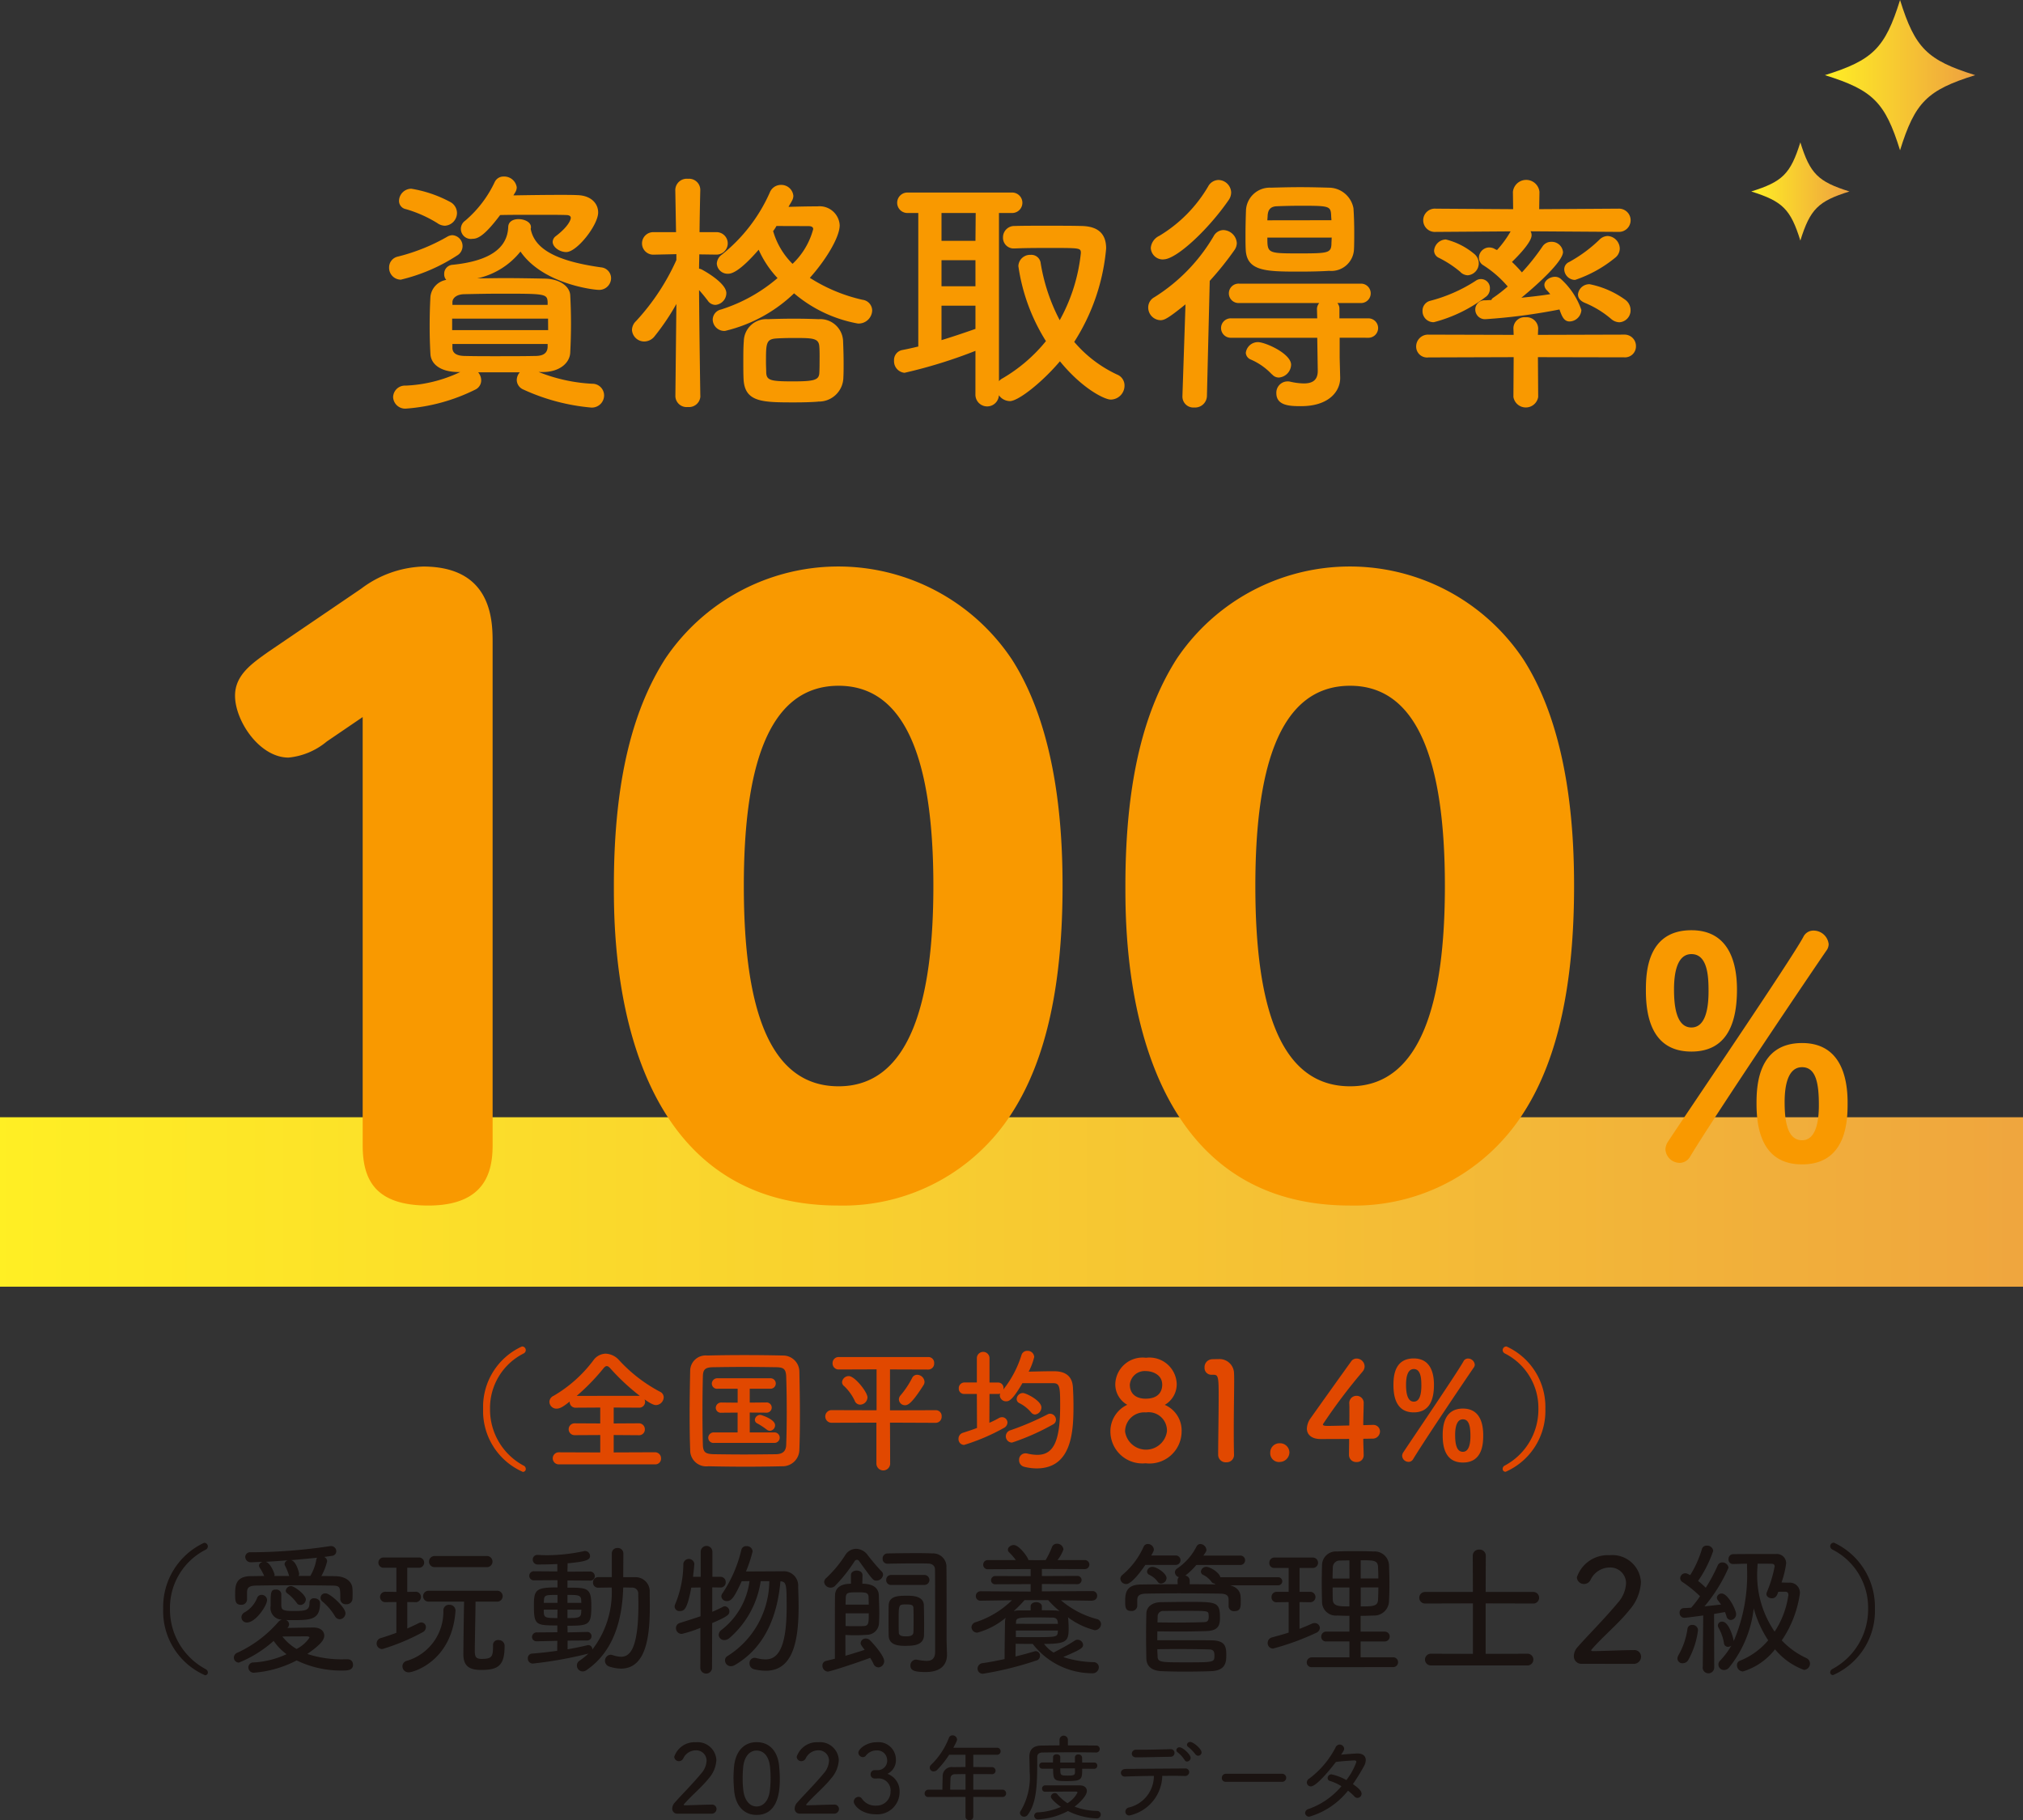 <svg id="brb-result-txt2" xmlns="http://www.w3.org/2000/svg" xmlns:xlink="http://www.w3.org/1999/xlink" width="134" height="120.555" viewBox="0 0 134 120.555">
  <rect x="0" y="0" width="134" height="120.555" fill="#333333" stroke="none"/>
  <defs>
    <linearGradient id="linear-gradient" y1="1" x2="1.074" y2="1" gradientUnits="objectBoundingBox">
      <stop offset="0" stop-color="#ffef24"/>
      <stop offset="1" stop-color="#eea040"/>
    </linearGradient>
    <linearGradient id="linear-gradient-2" y1="1" x2="1" y2="1" xlink:href="#linear-gradient"/>
    <linearGradient id="linear-gradient-3" y1="0.5" x2="1" y2="0.5" xlink:href="#linear-gradient"/>
    <clipPath id="clip-path">
      <rect id="長方形_1038" data-name="長方形 1038" width="70.362" height="8.306" transform="translate(0 0)" fill="none"/>
    </clipPath>
  </defs>
  <rect id="長方形_903" data-name="長方形 903" width="134" height="11.222" transform="translate(0 74)" fill="url(#linear-gradient)"/>
  <g id="グループ_1554" data-name="グループ 1554" transform="translate(0 0)">
    <path id="パス_10474" data-name="パス 10474" d="M89.685,116.679a.254.254,0,0,1-.282-.258.273.273,0,0,1,.282-.278h3.97a.268.268,0,1,1,0,.536Z" transform="translate(-8.988 -11.677)" fill="#1a1311"/>
    <path id="パス_10476" data-name="パス 10476" d="M121.208,72.508c0-1.114.04-4.008,3.016-4.008,2.45,0,3.017,2.085,3.017,3.927,0,1.964-.506,4.11-3.017,4.11-2.53,0-3.016-2.167-3.016-4.029m2.226,11.4a.949.949,0,0,1-.931-.89.994.994,0,0,1,.163-.506c1.4-2.125,8.179-12.085,8.968-13.563a.735.735,0,0,1,.688-.425,1.007,1.007,0,0,1,.992.891.709.709,0,0,1-.142.425c-.87,1.256-7.227,10.669-9.029,13.644a.805.805,0,0,1-.709.425m1.924-11.357c0-.931-.04-2.47-1.134-2.47-.951,0-1.153,1.255-1.153,2.329,0,.89.081,2.53,1.153,2.53.952,0,1.134-1.316,1.134-2.389M128.536,80c0-1.072.04-4.028,3.017-4.028,2.449,0,3.016,2.085,3.016,3.947,0,1.053,0,4.09-3.016,4.09-2.531,0-3.017-2.146-3.017-4.009m4.13.082c0-1.418-.183-2.51-1.114-2.51-.952,0-1.154,1.255-1.154,2.307,0,1.094.121,2.531,1.154,2.531.931,0,1.114-1.275,1.114-2.328" transform="translate(-12.187 -6.887)" fill="#f99900"/>
    <path id="パス_10477" data-name="パス 10477" d="M23.384,53.308a4.644,4.644,0,0,1-2.531,1.064c-1.924,0-3.545-2.431-3.545-4.1,0-1.366,1.114-2.126,2.178-2.886l6.177-4.2a7.2,7.2,0,0,1,4.1-1.468c4.607,0,4.607,3.646,4.607,5.063V80.042c0,1.721-.456,4-4.254,4-3.493,0-4.353-1.67-4.353-4V51.688Z" transform="translate(-1.74 -4.194)" fill="#f99900"/>
    <path id="パス_10478" data-name="パス 10478" d="M45.207,62.878c0-7.29,1.366-11.847,3.392-15.037a13.813,13.813,0,0,1,22.986.051c3.038,4.759,3.342,11.392,3.342,14.986,0,6.329-1.013,11.341-3.292,14.936a13.265,13.265,0,0,1-11.543,6.228c-14.885,0-14.885-17.62-14.885-21.163m21.163,0c0-8.4-1.873-13.264-6.277-13.264-4.81,0-6.278,5.721-6.278,13.264,0,8.2,1.721,13.265,6.278,13.265,4.759,0,6.277-5.721,6.277-13.265" transform="translate(-4.545 -4.194)" fill="#f99900"/>
    <path id="パス_10479" data-name="パス 10479" d="M82.876,62.878c0-7.29,1.366-11.847,3.392-15.037a13.813,13.813,0,0,1,22.986.051c3.038,4.759,3.342,11.392,3.342,14.986,0,6.329-1.013,11.341-3.292,14.936a13.265,13.265,0,0,1-11.543,6.228c-14.885,0-14.885-17.62-14.885-21.163m21.163,0c0-8.4-1.873-13.264-6.277-13.264-4.81,0-6.278,5.721-6.278,13.264,0,8.2,1.721,13.265,6.278,13.265,4.759,0,6.277-5.721,6.277-13.265" transform="translate(-8.332 -4.194)" fill="#f99900"/>
    <path id="パス_10480" data-name="パス 10480" d="M29.449,19.83a.781.781,0,0,1-.794-.8.73.73,0,0,1,.575-.727,12.713,12.713,0,0,0,3.28-1.319.707.707,0,0,1,.338-.1.722.722,0,0,1,.3,1.352,11.844,11.844,0,0,1-3.7,1.59m9.114,6.12a11.021,11.021,0,0,0,3.534.778.776.776,0,0,1,.8.777.811.811,0,0,1-.863.8,13.6,13.6,0,0,1-4.5-1.2.7.7,0,0,1-.423-.625.8.8,0,0,1,.2-.508H34.555a.844.844,0,0,1,.2.524.679.679,0,0,1-.406.627,12.279,12.279,0,0,1-4.549,1.25.8.8,0,0,1-.88-.76.783.783,0,0,1,.828-.761,9.3,9.3,0,0,0,3.619-.9H33.2c-1.15-.017-1.775-.524-1.808-1.2-.034-.591-.051-1.2-.051-1.809,0-.693.017-1.369.051-1.979a1.268,1.268,0,0,1,1.048-1.115.552.552,0,0,1-.136-.389.591.591,0,0,1,.541-.609c2.35-.236,3.652-1.032,3.7-2.519.017-.355.338-.508.676-.508.406,0,.828.2.828.524v.067l-.017.051c.237,1.251,1.506,2.113,4.668,2.554a.725.725,0,0,1,.658.726.786.786,0,0,1-.862.762c-.254,0-3.652-.372-5.14-2.536a5.031,5.031,0,0,1-2.857,1.776c.591,0,1.183-.017,1.792-.017.863,0,1.741.016,2.671.034.98.016,1.657.506,1.69,1.1.034.641.051,1.268.051,1.893s-.017,1.252-.051,1.91c-.033.694-.71,1.268-1.775,1.285Zm-6.679-9.84a8.326,8.326,0,0,0-2.114-.946.553.553,0,0,1-.457-.559.819.819,0,0,1,.811-.794,8.247,8.247,0,0,1,2.553.863.838.838,0,0,1,.475.743.85.85,0,0,1-.8.845.91.91,0,0,1-.473-.152m7.305,6.306H32.831v.761h6.358ZM39.155,21.3c-.034-.541-.2-.541-3.145-.541-.811,0-1.623.018-2.4.034-.49.017-.745.255-.761.508v.2h6.307Zm0,2.789H32.848v.271c.016.371.321.507.777.523.762.018,1.557.018,2.368.017s1.624,0,2.417-.018c.474-.016.728-.2.745-.591Zm-2.267-9.841c.98-.017,2.114-.033,3.077-.033.44,0,.828,0,1.15.016.88.017,1.387.524,1.387,1.15,0,.828-1.4,2.621-2.113,2.621-.456,0-.9-.338-.9-.676a.493.493,0,0,1,.2-.372c.862-.659,1-1.1,1-1.218,0-.1-.084-.186-.3-.186-.371-.016-1.132-.016-1.979-.016-.828,0-1.724,0-2.4.016-1.048,1.4-1.5,1.574-1.825,1.574a.664.664,0,0,1-.491-1.2,7.592,7.592,0,0,0,1.961-2.571A.638.638,0,0,1,36.246,13a.837.837,0,0,1,.863.71.644.644,0,0,1-.1.338Z" transform="translate(-2.881 -1.307)" fill="#f99900"/>
    <path id="パス_10481" data-name="パス 10481" d="M51.072,27.572a.753.753,0,0,1-.828.71.744.744,0,0,1-.828-.71v-.016l.067-6.1a15.544,15.544,0,0,1-1.437,2.132.877.877,0,0,1-.693.354.815.815,0,0,1-.812-.761.831.831,0,0,1,.271-.592,14.971,14.971,0,0,0,2.671-4.042v-.389l-1.522.034h-.017A.744.744,0,0,1,47.96,16.7h1.5l-.05-2.789v-.017a.761.761,0,0,1,.845-.728.741.741,0,0,1,.811.728v.017s-.034,1.284-.05,2.789h1.115a.744.744,0,0,1,.019,1.488h-.018l-1.132-.016c0,.321-.016.642-.016.947a.608.608,0,0,1,.168.05c.1.05,1.64.88,1.64,1.572a.79.79,0,0,1-.726.778.619.619,0,0,1-.508-.288c-.168-.219-.372-.473-.574-.693.016,2.621.084,7.018.084,7.018ZM52.7,23.243a.771.771,0,0,1-.811-.761.7.7,0,0,1,.558-.66,10.7,10.7,0,0,0,3.736-2.08,6.722,6.722,0,0,1-1.25-1.877c-1.337,1.539-1.844,1.59-2.029,1.59a.717.717,0,0,1-.744-.676.781.781,0,0,1,.338-.593,10.886,10.886,0,0,0,3.178-4.125.789.789,0,0,1,.727-.49.8.8,0,0,1,.828.727.7.7,0,0,1-.1.338c-.067.136-.152.253-.219.389.625-.017,1.285-.033,1.928-.033A1.332,1.332,0,0,1,60.3,16.241c0,.8-.928,2.318-1.977,3.485A10.914,10.914,0,0,0,61.81,21.18a.725.725,0,0,1,.642.71.9.9,0,0,1-.947.863,8.988,8.988,0,0,1-4.227-2A9.886,9.886,0,0,1,52.7,23.243m6.171,4.683c-.389.034-.963.05-1.539.05-2.146,0-3.331,0-3.4-1.555-.016-.338-.016-.728-.016-1.133,0-.49,0-.98.033-1.369a1.49,1.49,0,0,1,1.589-1.455c.457-.016,1.1-.033,1.724-.033s1.252.017,1.641.033a1.516,1.516,0,0,1,1.623,1.5c.018.439.034.947.034,1.437,0,.321,0,.625-.016.913a1.624,1.624,0,0,1-1.675,1.607m.1-2.909c0-.254,0-.506-.018-.726-.033-.576-.439-.576-1.724-.576-.457,0-.913.016-1.15.034-.66.05-.66.355-.66,1.589,0,.254.017.49.017.693.034.49.3.559,1.758.559,1.4,0,1.725-.085,1.758-.541.018-.289.018-.66.018-1.033M56.11,16.293a2.25,2.25,0,0,1-.219.338A5,5,0,0,0,57.177,18.8a4.9,4.9,0,0,0,1.368-2.3c0-.119-.085-.2-.321-.2Z" transform="translate(-4.68 -1.324)" fill="#f99900"/>
    <path id="パス_10482" data-name="パス 10482" d="M71.232,24.664a32.41,32.41,0,0,1-4.7,1.454.769.769,0,0,1-.693-.811.671.671,0,0,1,.524-.693c.355-.067.728-.152,1.082-.237V15.533h-.676a.678.678,0,1,1,0-1.353h6.848a.678.678,0,1,1,0,1.353h-.828V26.674a.694.694,0,0,1,.2-.168A10.516,10.516,0,0,0,75.9,24.02a12.717,12.717,0,0,1-1.826-4.971.775.775,0,0,1,.812-.743.621.621,0,0,1,.659.506,12.41,12.41,0,0,0,1.268,3.822,11.642,11.642,0,0,0,1.4-4.447c0-.338-.051-.338-2-.338-.8,0-1.657,0-2.384.033H73.8a.705.705,0,0,1-.744-.728.749.749,0,0,1,.778-.76c.608-.017,1.3-.017,1.978-.017.93,0,1.826,0,2.435.017,1.1.017,1.64.507,1.641,1.488a13.663,13.663,0,0,1-2.114,6.189,8.351,8.351,0,0,0,2.841,2.164.775.775,0,0,1,.49.728.923.923,0,0,1-.913.929c-.389,0-1.86-.693-3.365-2.536-1.184,1.4-2.757,2.637-3.315,2.637a.906.906,0,0,1-.728-.389.778.778,0,0,1-1.555-.05Zm.016-9.131H68.983v1.844h2.249Zm-.016,3.128H68.983v1.724h2.249Zm0,3.01H68.983v2.283c.777-.237,1.522-.49,2.249-.744Z" transform="translate(-6.619 -1.426)" fill="#f99900"/>
    <path id="パス_10483" data-name="パス 10483" d="M87.026,21.492c-1.15.93-1.4,1.049-1.657,1.049a.839.839,0,0,1-.812-.845.767.767,0,0,1,.406-.676A11.809,11.809,0,0,0,88.9,16.96a.746.746,0,0,1,.625-.389.921.921,0,0,1,.9.863.826.826,0,0,1-.152.456,20.306,20.306,0,0,1-1.641,2.046l-.186,7.626a.786.786,0,0,1-.845.761.722.722,0,0,1-.778-.728v-.033Zm-1.454-2.975a.8.8,0,0,1-.845-.76.976.976,0,0,1,.558-.8,9.289,9.289,0,0,0,3.245-3.28.79.79,0,0,1,.676-.423.857.857,0,0,1,.845.828.9.9,0,0,1-.169.507c-1.369,1.979-3.466,3.923-4.311,3.923m11.667,5.19v1.319l.034,1.32v.033c0,.863-.728,1.86-2.587,1.861-.711,0-1.641-.016-1.641-.863a.746.746,0,0,1,.745-.777.622.622,0,0,1,.168.017,4.366,4.366,0,0,0,.9.118c.541,0,.93-.186.93-.828v-.034l-.034-2.164H90.069a.644.644,0,1,1,0-1.285h5.682l-.017-.608a.626.626,0,0,1,.152-.407H90.577a.643.643,0,1,1,0-1.284h8.1a.643.643,0,0,1,0,1.285h-1.59a.563.563,0,0,1,.135.388v.626h1.945a.643.643,0,0,1,0,1.285Zm-.676-4.431c-.558.035-1.267.052-1.978.052-2.215,0-3.5-.017-3.568-1.454C91,17.585,91,17.247,91,16.893c0-.558.016-1.15.033-1.64a1.578,1.578,0,0,1,1.657-1.489c.576-.016,1.252-.034,1.945-.034.676,0,1.353.018,1.894.033a1.667,1.667,0,0,1,1.624,1.37c.033.473.05,1.049.05,1.589,0,.389,0,.778-.016,1.116a1.5,1.5,0,0,1-1.624,1.436m-3.821,6.849a4.155,4.155,0,0,0-1.4-.98.51.51,0,0,1-.321-.439.808.808,0,0,1,.8-.711c.491,0,2.2.761,2.2,1.5a.878.878,0,0,1-.811.846.588.588,0,0,1-.457-.22m3.939-10.2c0-.1-.017-.2-.017-.3-.033-.642-.1-.659-2.045-.658-.576,0-1.167.017-1.556.033-.49.017-.592.322-.608.643,0,.085-.017.185-.017.288Zm-4.243,1.15c0,1.031.017,1.048,2.062,1.048,1.91,0,2.148-.017,2.181-.592,0-.136.016-.3.016-.457Z" transform="translate(-8.501 -1.333)" fill="#f99900"/>
    <path id="パス_10484" data-name="パス 10484" d="M112.355,24.987l.017,2.638a.832.832,0,0,1-1.641,0l.017-2.638-5.647.018a.723.723,0,0,1-.812-.71.786.786,0,0,1,.812-.8l5.647.016-.017-.423v-.017a.741.741,0,0,1,.812-.727.766.766,0,0,1,.828.727v.017l-.017.423,5.715-.017a.755.755,0,0,1,.779.777.725.725,0,0,1-.779.728Zm-6.9-2.315a.729.729,0,0,1-.745-.745.673.673,0,0,1,.524-.676,10.234,10.234,0,0,0,2.993-1.319.593.593,0,0,1,.946.523.658.658,0,0,1-.3.559,9.6,9.6,0,0,1-3.414,1.658m6.408-6.021a.507.507,0,0,1,.067.271c0,.474-1.03,1.5-1.3,1.758a8.357,8.357,0,0,1,.659.693,14.438,14.438,0,0,0,1.369-1.725.686.686,0,0,1,.576-.3.749.749,0,0,1,.778.676c0,.609-1.658,2.13-2.757,3.027.66-.068,1.286-.135,1.911-.237a3.365,3.365,0,0,0-.237-.271.511.511,0,0,1-.151-.338c0-.3.371-.541.711-.541a.589.589,0,0,1,.371.136,4.919,4.919,0,0,1,1.369,2.063.806.806,0,0,1-.776.76c-.373,0-.508-.321-.676-.794a38.347,38.347,0,0,1-4.9.643.64.64,0,0,1-.676-.642.612.612,0,0,1,.643-.609c.135,0,.287-.018.423-.018a.258.258,0,0,1,.1-.135,9.737,9.737,0,0,0,.982-.762,7.215,7.215,0,0,0-1.607-1.4.582.582,0,0,1-.3-.508.69.69,0,0,1,.676-.677.751.751,0,0,1,.407.119l.117.051a6.993,6.993,0,0,0,.9-1.235l-4.956.035a.772.772,0,1,1,0-1.539l5.123.033-.015-1.133v-.016a.884.884,0,0,1,1.758,0v.016l-.018,1.133,5.259-.034a.77.77,0,1,1,0,1.539Zm-4.632,2.706a7.119,7.119,0,0,0-1.437-.947.532.532,0,0,1-.322-.473.805.805,0,0,1,.777-.745,4.653,4.653,0,0,1,1.911.981.8.8,0,0,1,.271.592.794.794,0,0,1-.727.8.73.73,0,0,1-.473-.2m7.574.506a.723.723,0,0,1-.711-.693.527.527,0,0,1,.321-.491,9.315,9.315,0,0,0,2-1.471.8.8,0,0,1,.557-.254.851.851,0,0,1,.8.845.786.786,0,0,1-.3.591,8.408,8.408,0,0,1-2.655,1.472m2.384,2.587a6.457,6.457,0,0,0-1.741-1.066c-.321-.135-.456-.337-.456-.558a.75.75,0,0,1,.777-.676,6.011,6.011,0,0,1,2.334,1.015.854.854,0,0,1,.372.694.789.789,0,0,1-.745.811.868.868,0,0,1-.541-.22" transform="translate(-10.485 -1.331)" fill="#f99900"/>
    <g id="グループ_2534" data-name="グループ 2534" transform="translate(-11063.393 -866)">
      <path id="パス_10254" data-name="パス 10254" d="M118.923,4.977c-3.183.991-3.986,1.794-4.977,4.977-.991-3.183-1.794-3.986-4.977-4.977,3.183-.991,3.986-1.794,4.977-4.977.991,3.183,1.794,3.986,4.977,4.977" transform="translate(11075.303 866)" fill="url(#linear-gradient-2)"/>
      <path id="パス_10255" data-name="パス 10255" d="M109.834,14.152c-2.08.648-2.6,1.172-3.252,3.252-.648-2.08-1.173-2.6-3.253-3.252,2.08-.648,2.6-1.172,3.253-3.252.647,2.08,1.172,2.6,3.252,3.252" transform="translate(11076.063 864.53)" fill="url(#linear-gradient-3)"/>
    </g>
    <g id="グループ_2697" data-name="グループ 2697" transform="translate(0 13)">
      <g id="グループ_2693" data-name="グループ 2693">
        <path id="パス_10454" data-name="パス 10454" d="M14.786,107.926a4.63,4.63,0,0,1-2.769-4.4,4.682,4.682,0,0,1,2.711-4.37.24.24,0,0,1,.249.24.264.264,0,0,1-.154.22,4.311,4.311,0,0,0-2.356,3.908,4.472,4.472,0,0,0,2.366,4,.256.256,0,0,1,.144.219.179.179,0,0,1-.192.183" transform="translate(-1.208 -9.969)" fill="#1a1311"/>
        <path id="パス_10455" data-name="パス 10455" d="M25.118,107.24c0,.393-.383.4-.69.4a6.745,6.745,0,0,1-3.047-.67,7.319,7.319,0,0,1-2.845.814.352.352,0,0,1-.353-.354.329.329,0,0,1,.353-.326,5.964,5.964,0,0,0,2.175-.546,3.691,3.691,0,0,1-.853-.881,7.991,7.991,0,0,1-2.3,1.437.332.332,0,0,1-.336-.327.349.349,0,0,1,.23-.326,8.052,8.052,0,0,0,2.74-2.07.465.465,0,0,1,.22-.123.768.768,0,0,1-.756-.892c0-.947.009-1.1.354-1.1a.325.325,0,0,1,.354.3v.728c.009.288.058.393.776.393.852,0,1.092-.038,1.092-.555a.284.284,0,0,1,.316-.288c.182,0,.383.114.383.307,0,1.1-.584,1.14-1.791,1.14-.164,0-.326,0-.47-.009a.319.319,0,0,1,.211.278.342.342,0,0,1-.115.248c.595-.01,1.543-.028,1.705-.028h.02c.479,0,.719.248.719.535,0,.25-.174.557-1.122,1.217a7.261,7.261,0,0,0,2.4.354h.288a.329.329,0,0,1,.335.344M17.7,103.284c-.393,0-.393-.287-.393-.69,0-.517,0-1.2,1.035-1.206.287,0,.584-.01.89-.01a3.38,3.38,0,0,0-.307-.565.243.243,0,0,1-.038-.125c0-.124.115-.21.248-.249l-.747.029h-.019a.363.363,0,0,1-.393-.354.317.317,0,0,1,.354-.307,35.749,35.749,0,0,0,5.211-.4.346.346,0,0,1,.1-.009.339.339,0,0,1,.364.335.3.3,0,0,1-.259.307l-.545.077a.322.322,0,0,1,.2.278,3.788,3.788,0,0,1-.384.987c.316,0,.622,0,.919.009.738.009,1.121.382,1.141.833a3.193,3.193,0,0,1,.01.326c0,.114,0,.238-.01.353a.378.378,0,0,1-.412.345.353.353,0,0,1-.393-.326v-.02c0-.834,0-.881-.594-.89-.757-.01-1.792-.02-2.778-.02-.814,0-1.6.01-2.183.02-.518.01-.613.153-.623.431v.508a.365.365,0,0,1-.393.335m.019.834a.4.4,0,0,1,.23-.344,1.909,1.909,0,0,0,.8-.911.315.315,0,0,1,.307-.238.36.36,0,0,1,.364.344c0,.355-.747,1.486-1.332,1.486a.347.347,0,0,1-.364-.335m3.152-2.769a3.828,3.828,0,0,0-.268-.661.255.255,0,0,1-.029-.105.284.284,0,0,1,.22-.249c-.507.039-1.015.076-1.475.1.335.067.595.8.595.853a.267.267,0,0,1-.02.086h.987Zm1.351,4.11c0-.058-.067-.086-.163-.086-.115,0-1.034,0-1.628.01a3.274,3.274,0,0,0,.939.824,2.258,2.258,0,0,0,.852-.747m-.834-2.29a2.83,2.83,0,0,0-.65-.66.213.213,0,0,1-.086-.163.362.362,0,0,1,.353-.307c.2,0,.978.565.978.89a.377.377,0,0,1-.364.364.271.271,0,0,1-.23-.125m.891-1.8a3.192,3.192,0,0,0,.4-1.092.212.212,0,0,1,.057-.115c-.555.058-1.159.115-1.743.163.364.049.546.872.546.891a.279.279,0,0,1-.039.153Zm1.629,2.662a3.892,3.892,0,0,0-.814-.957.3.3,0,0,1,.219-.546c.278,0,1.293.919,1.293,1.311a.4.4,0,0,1-.382.4.377.377,0,0,1-.317-.21" transform="translate(-1.731 -9.993)" fill="#1a1311"/>
        <path id="パス_10456" data-name="パス 10456" d="M29.046,103.177l-.738.009a.344.344,0,1,1,0-.689l.738.01v-1.6h-.853a.34.34,0,1,1,0-.68H30.57a.341.341,0,0,1,0,.68h-.805v1.6l.594-.01a.346.346,0,0,1,0,.689l-.594-.009v1.753c.278-.125.536-.24.756-.355a.484.484,0,0,1,.173-.047.312.312,0,0,1,.306.326.382.382,0,0,1-.219.326,14.169,14.169,0,0,1-2.663,1.112.37.37,0,0,1-.1-.729c.335-.1.68-.22,1.024-.345Zm.4,4.263a.369.369,0,0,1,.277-.363,3.389,3.389,0,0,0,2.433-3.333.371.371,0,0,1,.383-.384.391.391,0,0,1,.422.374v.028c-.23,3.334-2.788,4.072-3.094,4.072a.4.4,0,0,1-.421-.393M35.8,105.7a.379.379,0,0,1,.412.345v.067c0,1.265-.42,1.562-1.523,1.563-.622,0-1.207-.115-1.207-1.025,0-.354.029-2.874.049-3.5H31.192a.36.36,0,1,1,0-.719h4.5a.361.361,0,1,1,0,.719H34.287c0,.595-.048,2.683-.048,3.277,0,.384.086.517.45.517.642,0,.757-.115.757-.8v-.115a.327.327,0,0,1,.353-.336m-4.224-4.826a.369.369,0,1,1,0-.738h3.439a.37.37,0,1,1,0,.738Z" transform="translate(-2.789 -10.068)" fill="#1a1311"/>
        <path id="パス_10457" data-name="パス 10457" d="M41.506,105.672v.575c.479-.086.919-.172,1.3-.268a.208.208,0,0,1,.077-.01.268.268,0,0,1,.258.278v.019a6.2,6.2,0,0,0,1.284-4.11c-.317,0-.623.01-.891.01h-.01a.328.328,0,0,1-.335-.344.338.338,0,0,1,.344-.354h.9V99.9a.36.36,0,0,1,.374-.364.365.365,0,0,1,.392.364l-.01,1.571h.767a.94.94,0,0,1,.987,1.006c0,.278.009.566.009.863,0,1.763-.144,4.186-1.907,4.186a2.615,2.615,0,0,1-.8-.144.4.4,0,0,1,.1-.775.46.46,0,0,1,.154.029,1.836,1.836,0,0,0,.555.105c.623,0,1.141-.632,1.141-3.487,0-.23-.01-.451-.01-.661a.393.393,0,0,0-.412-.432c-.172,0-.373-.009-.584-.009-.058,2.041-.585,4.2-2.414,5.461a.461.461,0,0,1-.269.1.385.385,0,0,1-.383-.383A.361.361,0,0,1,42.3,107a4.888,4.888,0,0,0,.585-.47,26.712,26.712,0,0,1-3.679.661.329.329,0,0,1-.336-.344.3.3,0,0,1,.287-.317c.537-.039,1.1-.105,1.658-.183l.01-.66-1.351.029h-.01a.29.29,0,0,1-.316-.288.309.309,0,0,1,.336-.3l1.341-.01v-.45c-1.437,0-1.552-.029-1.552-1.341,0-1.025.135-1.179,1.562-1.179v-.479l-1.543.01a.3.3,0,0,1-.326-.3.3.3,0,0,1,.326-.3l1.533.01V100.6c-.058,0-.441.029-1.284.029a.322.322,0,0,1-.344-.326.3.3,0,0,1,.326-.307h.028c.182.01.374.019.576.019a11.727,11.727,0,0,0,2.452-.268.228.228,0,0,1,.076-.01.333.333,0,0,1,.336.335c0,.277-.354.373-1.485.479,0,.164-.01.345-.01.556l1.476-.01a.308.308,0,0,1,.335.3.3.3,0,0,1-.335.3l-1.476-.01v.479c1.331,0,1.581,0,1.581,1.208,0,1.264-.144,1.312-1.581,1.312l.01.441,1.275-.029h.009a.277.277,0,0,1,.3.277.287.287,0,0,1-.307.288Zm-.67-3.027c-.786,0-.882,0-.9.383l-.01.144h.91Zm0,.977h-.91c0,.527.018.556.9.556Zm1.579-.45c0-.058-.009-.125-.009-.183-.019-.335-.2-.344-.91-.344v.527Zm-.919.45v.556c.652,0,.891,0,.91-.354,0-.067.009-.134.009-.2Z" transform="translate(-3.908 -10.007)" fill="#1a1311"/>
        <path id="パス_10458" data-name="パス 10458" d="M51.388,104.813a8.495,8.495,0,0,1-1.227.4.38.38,0,0,1-.392-.383.348.348,0,0,1,.268-.344c.488-.154.948-.3,1.36-.441v-1.907l-.613.01c-.269,1.436-.461,1.552-.757,1.552a.31.31,0,0,1-.345-.287.406.406,0,0,1,.039-.173,6.979,6.979,0,0,0,.537-2.672.368.368,0,0,1,.728-.01c0,.076-.039.479-.086.872h.508V99.755a.388.388,0,0,1,.775,0v1.677h.527a.342.342,0,0,1,.354.354.334.334,0,0,1-.344.354h-.01l-.536-.009v1.619c.249-.105.479-.211.7-.326a.254.254,0,0,1,.134-.039.327.327,0,0,1,.3.336c0,.182-.029.306-1.14.775l-.01,3a.39.39,0,0,1-.775,0Zm3.995-3.093A6.188,6.188,0,0,1,53.3,105.5a.553.553,0,0,1-.326.124.363.363,0,0,1-.373-.344.428.428,0,0,1,.192-.336,4.879,4.879,0,0,0,1.849-3.228l-.518.01c-.469,1.015-.661,1.312-.968,1.312a.349.349,0,0,1-.382-.307.382.382,0,0,1,.085-.22A8.746,8.746,0,0,0,54.1,99.65a.32.32,0,0,1,.335-.249.379.379,0,0,1,.412.345,8.5,8.5,0,0,1-.441,1.331c.622,0,1.763-.01,2.433-.01a.948.948,0,0,1,1.025,1c.01.392.029.853.029,1.341,0,2.492-.46,4.245-2.175,4.245a3.272,3.272,0,0,1-.775-.1.386.386,0,0,1-.3-.393.339.339,0,0,1,.335-.363.531.531,0,0,1,.123.019,2.456,2.456,0,0,0,.6.086c.709,0,1.4-.537,1.4-3.44,0-1.514-.01-1.705-.412-1.733-.154,1.781-.757,4.234-3.018,5.546a.5.5,0,0,1-.268.077.384.384,0,0,1-.383-.384.315.315,0,0,1,.163-.287,5.913,5.913,0,0,0,2.769-4.962Z" transform="translate(-4.995 -9.993)" fill="#1a1311"/>
        <path id="パス_10459" data-name="パス 10459" d="M62.088,106.683c.47-.133.939-.287,1.275-.393-.259-.336-.267-.373-.267-.451a.332.332,0,0,1,.353-.3.376.376,0,0,1,.249.1c.239.23.958,1.044.958,1.4a.411.411,0,0,1-.383.413.367.367,0,0,1-.326-.24,3.338,3.338,0,0,0-.22-.393c-.747.288-2.644.91-2.806.911a.383.383,0,0,1-.355-.4.3.3,0,0,1,.24-.307l.584-.145V105.61c0-1.2,0-2.626.01-2.941.01-.364.23-.757,1.054-.757v-.574c0-.2.192-.3.382-.3s.383.1.383.3l-.01.574c.872,0,1.084.412,1.093.776.01.383.029.8.029,1.188,0,.22-.009.44-.019.65a.8.8,0,0,1-.8.767c-.192.019-.516.029-.824.029-.229,0-.44-.01-.6-.019Zm2.06-4.981c-.22,0-.22,0-1.159-1.3a.179.179,0,0,0-.134-.077.212.212,0,0,0-.164.1,10.023,10.023,0,0,1-1.274,1.609.4.4,0,0,1-.307.134.42.42,0,0,1-.431-.372.377.377,0,0,1,.144-.268,7.923,7.923,0,0,0,1.246-1.5.856.856,0,0,1,.727-.431.977.977,0,0,1,.777.431c.21.268.574.718.909,1.063a.3.3,0,0,1,.1.22.437.437,0,0,1-.432.393m-.517,1.589c0-.172-.01-.335-.01-.479-.008-.326-.182-.335-.756-.335-.623,0-.738.02-.757.355,0,.105-.01.268-.01.459Zm-1.533.576v.844c.144.008.4.008.652.008s.488,0,.574-.008c.307-.03.307-.211.307-.844Zm2.778-3.286a.314.314,0,0,1-.326-.336.329.329,0,0,1,.336-.344c.574-.01,1.2-.02,1.82-.02.374,0,.757,0,1.131.02a.884.884,0,0,1,.939.957c.01.488.01,1.2.01,1.916v2.769c0,.125.019.767.029,1.025v.039c0,.632-.374,1.15-1.418,1.15-.738,0-1.006-.105-1.006-.431a.384.384,0,0,1,.374-.393c.028,0,.047.01.076.01a3.881,3.881,0,0,0,.613.076c.345,0,.575-.134.575-.613,0-4.512,0-5.01-.01-5.441,0-.221-.153-.383-.45-.393-.249-.01-.537-.01-.834-.01-.632,0-1.321.01-1.848.02Zm.23,1.408a.308.308,0,0,1-.317-.326.316.316,0,0,1,.317-.335h2.213a.33.33,0,0,1,0,.66Zm1.015,4.034c-.47,0-1.141-.01-1.169-.672-.01-.306-.01-.65-.01-1.006s0-.689.01-1c.019-.642.652-.642,1.246-.642.335,0,1.063.02,1.083.622.01.383.018.815.018,1.236,0,.259,0,.518-.008.757-.02.69-.757.7-1.169.7m.479-1.552c0-.326,0-.661-.01-.929,0-.2-.085-.258-.479-.258-.5,0-.5,0-.5,1.053,0,.277,0,.565.01.814.01.22.23.249.488.249.278,0,.47-.058.479-.269.01-.192.01-.42.01-.66" transform="translate(-6.089 -10.013)" fill="#1a1311"/>
        <path id="パス_10460" data-name="パス 10460" d="M79.549,103l-2.08-.03a5.994,5.994,0,0,0,2.386,1.246.349.349,0,0,1,.267.335.415.415,0,0,1-.421.4,5.063,5.063,0,0,1-1.772-.854.4.4,0,0,1,.019.105c.019.211.029.442.029.652,0,.834-.153,1.006-1.629,1.006a2.312,2.312,0,0,0,.632.575c.345-.182,1.006-.527,1.389-.785a.335.335,0,0,1,.2-.067.365.365,0,0,1,.364.335c0,.22-.164.316-1.312.814a6.942,6.942,0,0,0,2.011.336.342.342,0,0,1,.345.345.41.41,0,0,1-.451.392,4.986,4.986,0,0,1-3.928-1.945c-.383,0-.765,0-1.13-.01,0,.183-.01.537-.01.844.479-.115.91-.24,1.245-.336a.34.34,0,0,1,.1-.02.3.3,0,0,1,.278.317.317.317,0,0,1-.249.307,22.1,22.1,0,0,1-3.525.873.341.341,0,0,1-.364-.336.37.37,0,0,1,.336-.365c.469-.067.968-.163,1.456-.269,0-.89.019-1.83.028-2.481a.721.721,0,0,1,.049-.258,4.953,4.953,0,0,1-1.878.987.376.376,0,0,1-.393-.353.364.364,0,0,1,.269-.335,6.16,6.16,0,0,0,2.414-1.458l-2.07.031h-.01a.3.3,0,0,1-.316-.307.315.315,0,0,1,.326-.317l3.306.019V101.9l-2.318.01a.272.272,0,0,1-.307-.268.286.286,0,0,1,.307-.279l2.318.01v-.47l-2.817.011a.294.294,0,0,1-.325-.3.3.3,0,0,1,.316-.307H74.48a3.855,3.855,0,0,0-.45-.517.232.232,0,0,1-.076-.172c0-.163.192-.307.393-.307.277,0,.747.537.939.91a.352.352,0,0,1,.028.085l.527.01.613-.01a5.524,5.524,0,0,0,.412-.843.348.348,0,0,1,.336-.239.421.421,0,0,1,.432.373,2.415,2.415,0,0,1-.394.709H79.05a.3.3,0,1,1,0,.6l-2.845-.01v.47l2.338-.01a.274.274,0,1,1,0,.547l-2.338-.01v.488l3.343-.02a.3.3,0,0,1,.316.317.3.3,0,0,1-.306.307Zm-4.493-.039a8.515,8.515,0,0,1-.719.728,1.436,1.436,0,0,1,.363-.047h.757v-.269c0-.182.192-.278.373-.278s.374.1.374.278v.259c.268,0,.536,0,.775.01a1.648,1.648,0,0,1,.4.047,6.844,6.844,0,0,1-.757-.728Zm2.213,1.571c0-.029-.01-.067-.01-.1-.02-.192-.105-.316-.373-.316-.25,0-.537-.01-.834-.01-1.5,0-1.552.01-1.561.355l-.01.067Zm-2.788.441v.431c.3.009.613.009.919.009,1.8,0,1.821,0,1.859-.335,0-.039.01-.067.01-.105Z" transform="translate(-7.192 -9.977)" fill="#1a1311"/>
        <path id="パス_10461" data-name="パス 10461" d="M84.161,100.63c-.852,1.236-1.177,1.265-1.264,1.265a.381.381,0,0,1-.392-.345.344.344,0,0,1,.133-.258,5.205,5.205,0,0,0,1.409-1.868.3.3,0,0,1,.277-.182.4.4,0,0,1,.4.363c0,.086-.029.144-.172.4h1.609a.312.312,0,1,1,0,.623Zm4.944,1.9c-.766-.01-1.773-.019-2.74-.019-.785,0-1.562.01-2.146.02-.488.009-.584.163-.594.412v.411a.362.362,0,0,1-.4.326c-.383,0-.4-.248-.4-.631,0-.46.01-1.112,1.025-1.122.785-.009,1.619-.019,2.452-.019l-.009-.24a.359.359,0,0,1,.085-.23.354.354,0,0,1-.259-.316.3.3,0,0,1,.154-.258,3.874,3.874,0,0,0,1.284-1.466.28.28,0,0,1,.249-.153.423.423,0,0,1,.4.383c0,.1-.039.152-.2.382h2.433a.312.312,0,1,1,0,.623h-2.9a4.566,4.566,0,0,1-.728.7.342.342,0,0,1,.287.336v.24c.776,0,1.543.009,2.28.018.556.01,1.073.259,1.092.814a2.828,2.828,0,0,1,.01.3c0,.363,0,.65-.422.65a.342.342,0,0,1-.383-.316v-.45c-.009-.259-.114-.384-.565-.393m-4.158,3.085c2.875,0,3.162,0,3.621.009.9.019.949.441.949.987,0,.45-.039,1.015-1.007,1.053-.507.02-1.14.029-1.772.029-.536,0-1.073-.009-1.5-.029-.556-.018-1-.257-1.015-.823-.01-.507-.02-1.025-.02-1.533s.01-1.015.02-1.475c.01-.374.316-.728.977-.738.632-.01,1.255-.019,1.858-.019,1.8,0,2.041,0,2.041,1.044,0,.507-.1.863-.91.89-.565.019-1.226.029-1.858.029-.508,0-1-.01-1.38-.009Zm.249-3.756a.241.241,0,0,1-.219-.114,1.465,1.465,0,0,0-.556-.46.25.25,0,0,1-.154-.22.35.35,0,0,1,.364-.307c.287,0,.929.431.929.747a.375.375,0,0,1-.364.354m-.229,4.829c.018.393.2.392,1.926.392,1.839,0,1.839-.01,1.839-.46,0-.23-.049-.384-.326-.394-.556-.018-1.408-.028-2.2-.028-.461,0-.9.01-1.256.011,0,.163.01.325.02.479m1.131-2.242c.719,0,1.465-.01,1.945-.029.2-.01.307-.067.307-.354a1.187,1.187,0,0,0-.01-.173c-.019-.22-.115-.22-1.437-.22-.546,0-1.1,0-1.523.009a.359.359,0,0,0-.412.366c0,.124-.01.248-.01.392.326,0,.729.009,1.141.009m2.653-2.587a.244.244,0,0,1-.22-.115,1.474,1.474,0,0,0-.556-.46.239.239,0,0,1-.143-.22.35.35,0,0,1,.363-.307c.277,0,.929.422.929.738a.385.385,0,0,1-.373.363" transform="translate(-8.295 -9.978)" fill="#1a1311"/>
        <path id="パス_10462" data-name="パス 10462" d="M94.745,103.144l-.8.01a.316.316,0,0,1-.335-.336.337.337,0,0,1,.335-.354h.8v-1.581H93.8a.315.315,0,0,1-.335-.336.335.335,0,0,1,.335-.353h2.577a.346.346,0,0,1,0,.689h-.91v1.581H96.2a.346.346,0,0,1,0,.69l-.738-.01v1.773c.3-.115.575-.23.824-.345a.444.444,0,0,1,.182-.039.341.341,0,0,1,.345.326.382.382,0,0,1-.259.327,16.967,16.967,0,0,1-2.835,1.034.351.351,0,0,1-.364-.364.375.375,0,0,1,.288-.373c.363-.1.738-.2,1.1-.317Zm1.543,4.311a.315.315,0,0,1-.345-.316.336.336,0,0,1,.345-.335h2.482V105.75H97.246a.309.309,0,0,1-.345-.316.33.33,0,0,1,.345-.336h1.523v-1.044c-.279,0-.546-.01-.814-.02a.91.91,0,0,1-1-.908c-.009-.393-.018-.815-.018-1.227s.009-.833.018-1.216a.922.922,0,0,1,1.006-.891c.393-.02.776-.02,1.178-.02s.8,0,1.236.02a.953.953,0,0,1,1.015.881q.028.648.029,1.294,0,.573-.029,1.149a.98.98,0,0,1-1.015.919c-.3.01-.575.02-.863.02V105.1h1.6a.326.326,0,1,1,0,.652h-1.6V106.8h2.136a.326.326,0,1,1,0,.651Zm2.482-7.071c-.21,0-.422,0-.6.01a.456.456,0,0,0-.5.441c-.008.248-.018.5-.018.747h1.121Zm0,1.791H97.658c0,.269,0,.537.008.806.02.44.412.45,1.1.45Zm1.916-.594c0-.258-.01-.508-.02-.756-.019-.451-.287-.451-1.15-.451v1.207Zm-1.169.594v1.256c.786,0,1.141,0,1.15-.46.01-.269.02-.527.02-.8Z" transform="translate(-9.386 -10.031)" fill="#1a1311"/>
        <path id="パス_10463" data-name="パス 10463" d="M105.264,107.327a.388.388,0,0,1,0-.775l2.806.008v-3.342l-3.19.009a.383.383,0,0,1,0-.765h3.19l-.01-2.405a.4.4,0,0,1,.432-.4.4.4,0,0,1,.431.4l-.009,2.405h3.2a.385.385,0,0,1,0,.765l-3.2-.008v3.342l2.815-.009a.39.39,0,0,1,0,.775Z" transform="translate(-10.507 -10.019)" fill="#1a1311"/>
        <path id="パス_10464" data-name="パス 10464" d="M116.428,107.263a.5.5,0,0,1-.527-.517.912.912,0,0,1,.249-.594c.68-.777,1.8-1.888,2.654-2.922a2.1,2.1,0,0,0,.555-1.293,1.043,1.043,0,0,0-1.092-1.054,1.405,1.405,0,0,0-1.256.815.488.488,0,0,1-.431.278.466.466,0,0,1-.479-.441,2.158,2.158,0,0,1,2.175-1.466,1.893,1.893,0,0,1,2.069,1.792,3.029,3.029,0,0,1-.766,1.839c-.747.939-1.734,1.724-2.519,2.635a.035.035,0,0,0-.01.029c0,.038.048.058.125.058.832-.01,1.935-.067,2.672-.067a.447.447,0,0,1,.508.432.485.485,0,0,1-.517.479Z" transform="translate(-11.652 -10.061)" fill="#1a1311"/>
        <path id="パス_10465" data-name="パス 10465" d="M123.876,107.154a.324.324,0,0,1-.345-.307.485.485,0,0,1,.067-.229,4.842,4.842,0,0,0,.595-1.724.3.3,0,0,1,.316-.279.361.361,0,0,1,.384.355,5.453,5.453,0,0,1-.652,1.982.425.425,0,0,1-.363.2m1.33.259.03-3.421c-.076.01-1.121.154-1.256.154a.315.315,0,0,1-.307-.335.283.283,0,0,1,.269-.307c.135-.01.307-.01.5-.029a8.145,8.145,0,0,0,.584-.756,7.869,7.869,0,0,0-1.159-.939.3.3,0,0,1-.154-.259.337.337,0,0,1,.336-.325c.067,0,.106.009.326.123a7.029,7.029,0,0,0,.775-1.724.309.309,0,0,1,.326-.228.394.394,0,0,1,.422.344,8.062,8.062,0,0,1-1,1.993,5.833,5.833,0,0,1,.507.45,10.8,10.8,0,0,0,.786-1.465.323.323,0,0,1,.307-.21.4.4,0,0,1,.412.353,10.4,10.4,0,0,1-1.591,2.558l1.1-.124-.192-.259a.313.313,0,0,1-.086-.2.309.309,0,0,1,.326-.268c.4,0,.948,1.072.948,1.36a.381.381,0,0,1-.354.392.305.305,0,0,1-.287-.258c-.03-.086-.058-.182-.1-.268-.163.028-.412.076-.719.124l.01,3.526a.384.384,0,1,1-.767.01Zm2.041-1.705a11.2,11.2,0,0,0,.891-4.886v-.258c-.354,0-.689.019-.929.019h-.01a.289.289,0,0,1-.287-.316.313.313,0,0,1,.3-.336c.537-.009,1.4-.009,2.1-.009h.757a.608.608,0,0,1,.66.622,6.242,6.242,0,0,1-.307,1.265c.183,0,.365.01.489.01a.669.669,0,0,1,.729.709,7.307,7.307,0,0,1-1.2,3.113,5.233,5.233,0,0,0,1.619,1.169.4.4,0,0,1,.249.363.415.415,0,0,1-.4.422,4.532,4.532,0,0,1-1.916-1.361,4.274,4.274,0,0,1-2.127,1.466.411.411,0,0,1-.393-.412.3.3,0,0,1,.2-.3,4.748,4.748,0,0,0,1.868-1.351,7.416,7.416,0,0,1-.959-2.116,7.568,7.568,0,0,1-1.637,3.927.433.433,0,0,1-.316.154.36.36,0,0,1-.259-.632,5.254,5.254,0,0,0,.728-.977.391.391,0,0,1-.22.076.265.265,0,0,1-.268-.259,3.128,3.128,0,0,0-.364-1.015.335.335,0,0,1-.038-.144.263.263,0,0,1,.287-.249c.47,0,.747,1.15.756,1.246Zm2.961-3.286c-.067.21-.154.431-.422.431-.183,0-.364-.114-.364-.278a.461.461,0,0,1,.019-.1,8.391,8.391,0,0,0,.527-1.733c0-.115-.067-.173-.191-.173-.221-.009-.566-.009-.939-.009-.01.239-.03.479-.03.718a6.633,6.633,0,0,0,1.159,3.784,5.887,5.887,0,0,0,.91-2.423c0-.164-.076-.22-.22-.22Z" transform="translate(-12.42 -9.99)" fill="#1a1311"/>
        <path id="パス_10466" data-name="パス 10466" d="M134.782,107.734a.257.257,0,0,1,.144-.219,4.473,4.473,0,0,0,2.366-4,4.313,4.313,0,0,0-2.357-3.908.263.263,0,0,1-.154-.22.239.239,0,0,1,.249-.24,4.681,4.681,0,0,1,2.711,4.369,4.632,4.632,0,0,1-2.769,4.4.179.179,0,0,1-.192-.183" transform="translate(-13.551 -9.969)" fill="#1a1311"/>
      </g>
      <g id="グループ_2694" data-name="グループ 2694">
        <path id="パス_10467" data-name="パス 10467" d="M49.852,118.573a.325.325,0,0,1-.346-.34.6.6,0,0,1,.164-.39c.448-.511,1.185-1.241,1.745-1.921a1.382,1.382,0,0,0,.366-.852.686.686,0,0,0-.719-.692.924.924,0,0,0-.825.535.323.323,0,0,1-.284.183.306.306,0,0,1-.314-.29,1.417,1.417,0,0,1,1.43-.964,1.245,1.245,0,0,1,1.36,1.178,1.991,1.991,0,0,1-.5,1.21c-.491.617-1.141,1.133-1.657,1.731a.026.026,0,0,0-.006.02c0,.025.031.038.082.038.548-.006,1.273-.044,1.758-.044a.293.293,0,0,1,.334.282.318.318,0,0,1-.34.316Z" transform="translate(-4.978 -11.446)" fill="#1a1311"/>
        <path id="パス_10468" data-name="パス 10468" d="M54.061,117.055c-.024-.29-.044-.574-.044-.851,0-.233.013-.46.031-.7.089-1.077.675-1.669,1.5-1.669s1.4.566,1.493,1.6c.025.278.044.555.044.826,0,.649-.038,2.393-1.537,2.394-.806,0-1.386-.56-1.487-1.6m2.357.037a6.361,6.361,0,0,0,.056-.863,6.939,6.939,0,0,0-.037-.737c-.063-.693-.4-1.1-.889-1.1s-.832.429-.894,1.134c-.019.233-.031.466-.031.705a6.642,6.642,0,0,0,.044.794c.082.674.428,1.07.881,1.07.435,0,.781-.366.87-1" transform="translate(-5.431 -11.445)" fill="#1a1311"/>
        <path id="パス_10469" data-name="パス 10469" d="M58.868,118.572a.325.325,0,0,1-.346-.34.6.6,0,0,1,.164-.39c.448-.511,1.185-1.241,1.745-1.921a1.382,1.382,0,0,0,.366-.852.686.686,0,0,0-.719-.692.924.924,0,0,0-.825.535.323.323,0,0,1-.284.183.306.306,0,0,1-.314-.29,1.417,1.417,0,0,1,1.43-.964,1.245,1.245,0,0,1,1.36,1.178,1.991,1.991,0,0,1-.5,1.21c-.491.617-1.141,1.133-1.657,1.731a.026.026,0,0,0-.006.02c0,.025.031.038.082.038.548-.006,1.273-.044,1.758-.044a.293.293,0,0,1,.334.282.318.318,0,0,1-.34.316Z" transform="translate(-5.884 -11.446)" fill="#1a1311"/>
        <path id="パス_10471" data-name="パス 10471" d="M71.315,117.412v1.317a.236.236,0,0,1-.258.22.233.233,0,0,1-.258-.22v-1.317l-2.451.005a.231.231,0,0,1-.258-.226.256.256,0,0,1,.258-.259h.921c0-.22.006-.472.018-.907a.592.592,0,0,1,.674-.586c.246,0,.536-.006.838-.006v-.812H69.716a6.094,6.094,0,0,1-.794,1,.32.32,0,0,1-.233.1.247.247,0,0,1-.17-.435A4.928,4.928,0,0,0,69.7,113.5a.248.248,0,0,1,.24-.164.292.292,0,0,1,.3.264c0,.069-.026.145-.246.555h2.88a.233.233,0,0,1,.252.232.23.23,0,0,1-.252.234H71.315v.812c.4,0,.819.006,1.21.006a.243.243,0,0,1,.265.239.229.229,0,0,1-.252.228h-.006c-.379-.007-.807-.007-1.217-.007v1.033h1.928a.241.241,0,0,1,.246.246.233.233,0,0,1-.246.239ZM70.8,115.9c-.258,0-.5.007-.686.007-.246.006-.3.145-.309.282-.006.2-.019.492-.019.744H70.8Z" transform="translate(-6.846 -11.395)" fill="#1a1311"/>
        <path id="パス_10472" data-name="パス 10472" d="M80.148,114.471c-.378-.006-1-.012-1.625-.012-.762,0-1.543.006-1.922.013-.245.007-.345.121-.345.327v.165c0,1.512-.013,2.816-.624,3.628a.3.3,0,0,1-.238.133.278.278,0,0,1-.284-.246.193.193,0,0,1,.044-.126,4.359,4.359,0,0,0,.6-2.608c0-.346-.013-.68-.018-.983v-.018c0-.467.258-.725.787-.731.321-.005.749-.012,1.209-.012v-.385a.278.278,0,0,1,.555,0V114c.711,0,1.418.006,1.858.011a.229.229,0,0,1,.252.227.232.232,0,0,1-.246.233Zm-3.37,2.6a.193.193,0,0,1-.2-.208.2.2,0,0,1,.2-.214h2.281c.34,0,.485.17.485.371,0,.4-.737.983-.812,1.039a4.35,4.35,0,0,0,1.486.283.236.236,0,0,1,.246.239.264.264,0,0,1-.29.258,4.783,4.783,0,0,1-1.883-.49,4.838,4.838,0,0,1-1.965.554.248.248,0,0,1-.271-.239.229.229,0,0,1,.227-.227,4.311,4.311,0,0,0,1.543-.365c-.227-.157-.667-.516-.667-.675a.272.272,0,0,1,.27-.239.187.187,0,0,1,.151.069,2.922,2.922,0,0,0,.681.6,1.777,1.777,0,0,0,.662-.7c0-.044-.038-.069-.121-.069-.4,0-1.449.006-2.016.013Zm2.456-1.525c0,.7-.012.819-1.007.819-.838,0-.919-.018-.919-.819h-.719a.2.2,0,0,1-.2-.2.2.2,0,0,1,.2-.214H77.3c0-.126.006-.252.006-.353,0-.127.119-.189.238-.189s.24.062.24.2v.006c0,.094-.006.208-.006.34h.976v-.346a.2.2,0,0,1,.227-.189.222.222,0,0,1,.246.2l.006.335h.8a.193.193,0,0,1,.2.208.2.2,0,0,1-.2.208Zm-.479-.025h-.97c0,.467,0,.479.5.479.335,0,.472-.018.472-.2Z" transform="translate(-7.552 -11.396)" fill="#1a1311"/>
        <path id="パス_10473" data-name="パス 10473" d="M83.124,118.688a.252.252,0,0,1-.283-.245.294.294,0,0,1,.234-.283,2.149,2.149,0,0,0,1.656-2.092c-.724.006-1.436.025-1.9.044h-.013a.249.249,0,0,1-.271-.246c0-.126.1-.253.309-.258.9-.013,2.911-.025,3.944-.032a.245.245,0,0,1,.271.24.268.268,0,0,1-.29.258h-.013c-.209-.006-.485-.012-.788-.012-.22,0-.453.005-.693.005a2.751,2.751,0,0,1-2.167,2.62m.7-4.352c.686,0,1.26-.019,2-.038h.013a.244.244,0,0,1,.265.246.255.255,0,0,1-.259.258c-.875.013-1.6.038-2.281.038-.2,0-.29-.12-.29-.245a.268.268,0,0,1,.29-.259Zm2.948.68a2.115,2.115,0,0,0-.454-.5.189.189,0,0,1-.094-.157.2.2,0,0,1,.215-.183c.207,0,.73.466.73.7a.245.245,0,0,1-.239.24.17.17,0,0,1-.157-.1m.894-.283a.228.228,0,0,1-.17-.082,3.186,3.186,0,0,0-.472-.491.19.19,0,0,1-.1-.157.211.211,0,0,1,.22-.183c.2,0,.749.461.749.693a.224.224,0,0,1-.227.22" transform="translate(-8.3 -11.443)" fill="#1a1311"/>
        <path id="パス_10475" data-name="パス 10475" d="M96.4,118.789a.267.267,0,0,1-.29-.246.294.294,0,0,1,.234-.264,5,5,0,0,0,2.173-1.507,3.045,3.045,0,0,0-.75-.346.2.2,0,0,1-.164-.2.247.247,0,0,1,.258-.239,3.426,3.426,0,0,1,.983.378,4.252,4.252,0,0,0,.661-1.2c0-.069-.044-.1-.132-.1-.031,0-.668.026-1.222.1-.113.151-1.235,1.618-1.662,1.618a.265.265,0,0,1-.265-.258.314.314,0,0,1,.17-.264,6.04,6.04,0,0,0,1.72-2.028.316.316,0,0,1,.284-.221.3.3,0,0,1,.3.278c0,.076-.032.139-.2.39.567-.05.976-.076,1.089-.076.371,0,.541.19.541.434a.852.852,0,0,1-.107.385,13.471,13.471,0,0,1-.743,1.209c.429.3.573.473.573.637a.279.279,0,0,1-.271.277.263.263,0,0,1-.2-.094,3.3,3.3,0,0,0-.428-.384,5.088,5.088,0,0,1-2.558,1.72" transform="translate(-9.663 -11.463)" fill="#1a1311"/>
        <path id="パス_10198" data-name="パス 10198" d="M94.852,104.939a.26.26,0,0,1,.263-.276h.2a.622.622,0,0,0,.631-.687.65.65,0,0,0-.694-.618.876.876,0,0,0-.724.356.253.253,0,0,1-.194.087.307.307,0,0,1-.294-.294c0-.231.512-.694,1.225-.694a1.153,1.153,0,0,1,1.261,1.156.994.994,0,0,1-.562.938,1.221,1.221,0,0,1,.806,1.205,1.472,1.472,0,0,1-1.574,1.475c-.963,0-1.462-.6-1.462-.838a.328.328,0,0,1,.318-.318.27.27,0,0,1,.212.106,1.063,1.063,0,0,0,.955.475.917.917,0,0,0,.951-.906.8.8,0,0,0-.9-.889h-.144a.267.267,0,0,1-.276-.28" transform="translate(-37.183 -0.419)" fill="#1a1311"/>
        <path id="パス_10336" data-name="パス 10336" d="M89.09,116.66a.247.247,0,0,1-.268-.256.266.266,0,0,1,.268-.276h3.745a.267.267,0,0,1,0,.533Z" transform="translate(-7.89 -11.643)" fill="#1a1311"/>
      </g>
    </g>
    <g id="グループ_2696" data-name="グループ 2696" transform="translate(32 89.182)">
      <g id="グループ_2695" data-name="グループ 2695" clip-path="url(#clip-path)">
        <path id="パス_14648" data-name="パス 14648" d="M2.629,8.306A4.4,4.4,0,0,1,0,4.138,4.394,4.394,0,0,1,2.575,0a.244.244,0,0,1,.252.243.256.256,0,0,1-.153.226A4.042,4.042,0,0,0,.459,4.138,4.209,4.209,0,0,0,2.683,7.892a.241.241,0,0,1,.144.225.187.187,0,0,1-.2.189" fill="#e14800"/>
        <path id="パス_14649" data-name="パス 14649" d="M5.013,7.81a.4.4,0,1,1,0-.8l2.746.01V5.866l-1.7.009a.392.392,0,1,1,0-.784l1.7.009V4.046l-1.62.01a.383.383,0,0,1-.406-.388V3.651c-.387.306-.621.468-.864.468a.464.464,0,0,1-.477-.451.451.451,0,0,1,.279-.4A8.871,8.871,0,0,0,7.317.9a1.029,1.029,0,0,1,.8-.423A1.253,1.253,0,0,1,9,.9,10.017,10.017,0,0,0,11.72,3a.409.409,0,0,1,.243.37.533.533,0,0,1-.522.513c-.045,0-.234-.009-.748-.379a.512.512,0,0,1,.037.163.386.386,0,0,1-.414.387L8.65,4.046V5.1L10.3,5.09a.393.393,0,0,1,.414.4.381.381,0,0,1-.414.388L8.65,5.866V7.018l2.737-.011a.4.4,0,0,1,.4.414.378.378,0,0,1-.4.388Zm5.366-4.538A14.53,14.53,0,0,1,8.461,1.49c-.107-.126-.188-.189-.27-.189s-.153.063-.252.189A14,14,0,0,1,6.2,3.273Z" fill="#e14800"/>
        <path id="パス_14650" data-name="パス 14650" d="M19.832,7.935c-.792.018-1.621.028-2.45.028s-1.656-.01-2.466-.028a1.067,1.067,0,0,1-1.2-1.089c-.026-.675-.036-1.486-.036-2.323,0-1.017.019-2.061.036-2.943A1.024,1.024,0,0,1,14.844.6C15.628.58,16.456.571,17.3.571S19,.58,19.849.6a1.079,1.079,0,0,1,1.1,1.052c.018.919.036,1.927.036,2.908,0,.8-.009,1.576-.036,2.26a1.109,1.109,0,0,1-1.116,1.116m.279-3.6c0-.81-.01-1.62-.036-2.35-.019-.512-.2-.6-.64-.611-.675-.01-1.422-.019-2.142-.019s-1.441.009-2.071.019c-.513.009-.657.152-.666.611-.018.73-.027,1.532-.027,2.315s.009,1.548.027,2.223c.018.513.2.6.756.613.621.008,1.278.017,1.963.017s1.4-.009,2.124-.017c.5-.01.667-.253.676-.64.026-.675.036-1.423.036-2.161M15.3,6.387a.343.343,0,0,1-.387-.333.363.363,0,0,1,.387-.361h1.558V4.38L15.8,4.389H15.79a.334.334,0,0,1-.379-.325.362.362,0,0,1,.388-.351l1.062.01V2.8H15.537a.343.343,0,0,1-.387-.333.363.363,0,0,1,.387-.361h3.475a.348.348,0,1,1,0,.694h-1.35v.919l1.09-.01a.339.339,0,1,1,0,.676l-1.09-.009V5.693h1.611a.348.348,0,1,1,0,.694ZM18.778,5.5a4.677,4.677,0,0,0-.612-.4A.272.272,0,0,1,18,4.856a.358.358,0,0,1,.369-.324c.054,0,.972.288.972.685A.366.366,0,0,1,19,5.586a.35.35,0,0,1-.226-.09" fill="#e14800"/>
        <path id="パス_14651" data-name="パス 14651" d="M26.952,5.045l.01,2.71a.455.455,0,0,1-.91,0V5.045l-2.989.009a.419.419,0,0,1,0-.837l3,.009V1.516l-2.5.009a.4.4,0,0,1-.415-.415A.4.4,0,0,1,23.559.7h5.932a.382.382,0,0,1,.387.406.393.393,0,0,1-.387.423l-2.539-.009v2.71l3.034-.009a.384.384,0,0,1,.387.414.4.4,0,0,1-.387.423ZM24.611,3.586a3.229,3.229,0,0,0-.7-.963.327.327,0,0,1-.135-.261.445.445,0,0,1,.451-.4c.386,0,1.233,1.053,1.233,1.413a.493.493,0,0,1-.478.478.384.384,0,0,1-.369-.262m2.927-.081a.415.415,0,0,1,.116-.278A5.91,5.91,0,0,0,28.411,2.1a.368.368,0,0,1,.342-.225.5.5,0,0,1,.486.459.4.4,0,0,1-.072.234c-.783,1.234-1.035,1.324-1.225,1.324a.4.4,0,0,1-.4-.388" fill="#e14800"/>
        <path id="パス_14652" data-name="パス 14652" d="M32.705,3.145h-.828a.347.347,0,0,1-.369-.36.377.377,0,0,1,.369-.4h.828V.75a.42.42,0,0,1,.838,0V2.389h.576a.351.351,0,0,1,.351.377c0,.028-.009.055-.009.082a7.021,7.021,0,0,0,1.2-2.278A.389.389,0,0,1,36.046.29a.433.433,0,0,1,.459.405,4.038,4.038,0,0,1-.369.973c.468-.01,1.143-.028,1.6-.028.36,0,1.27,0,1.332,1.063.019.315.037.747.037,1.225,0,1.665-.09,4.149-2.44,4.149a3.352,3.352,0,0,1-.819-.107.441.441,0,0,1-.343-.451.421.421,0,0,1,.424-.441.783.783,0,0,1,.143.019,2.832,2.832,0,0,0,.64.081c1.089,0,1.513-.928,1.513-3.26,0-1.206-.019-1.486-.45-1.486H35.722c-.657,1.135-.892,1.2-1.071,1.2a.408.408,0,0,1-.424-.369.408.408,0,0,1,.027-.144.3.3,0,0,1-.135.027h-.576l-.009,1.909a5.765,5.765,0,0,0,.639-.317.444.444,0,0,1,.207-.054.36.36,0,0,1,.352.361.421.421,0,0,1-.252.36,13.409,13.409,0,0,1-2.62,1.117.379.379,0,0,1-.37-.4.409.409,0,0,1,.28-.4c.305-.1.63-.2.945-.325Zm2.332,3.222a.416.416,0,0,1-.1-.819A18.5,18.5,0,0,0,37.387,4.5a.336.336,0,0,1,.181-.045.4.4,0,0,1,.377.395.351.351,0,0,1-.2.316,15.3,15.3,0,0,1-2.71,1.2m1.261-2a2.385,2.385,0,0,0-.774-.612.3.3,0,0,1-.18-.27.415.415,0,0,1,.414-.4c.207,0,1.224.505,1.224.954a.471.471,0,0,1-.423.469.338.338,0,0,1-.261-.145" fill="#e14800"/>
        <path id="パス_14653" data-name="パス 14653" d="M46.268,5.637a2.127,2.127,0,0,1-2.385,2.1,2.117,2.117,0,0,1-2.332-2.1,1.938,1.938,0,0,1,1.116-1.774A1.554,1.554,0,0,1,41.875,2.5,1.808,1.808,0,0,1,43.91.749,1.806,1.806,0,0,1,45.944,2.5a1.576,1.576,0,0,1-.792,1.368,1.844,1.844,0,0,1,1.116,1.773M43.91,4.368a1.271,1.271,0,0,0-1.387,1.261,1.4,1.4,0,0,0,2.773,0A1.212,1.212,0,0,0,43.91,4.368m0-2.736a.986.986,0,0,0-1.071.9c0,.648.467.927,1.044.927,1.062,0,1.1-.738,1.1-.927,0-.7-.7-.9-1.071-.9" fill="#e14800"/>
        <path id="パス_14654" data-name="パス 14654" d="M49.218,7.672a.5.5,0,0,1-.53-.495c0-.838.035-2.755.035-3.943,0-1.261-.045-1.36-.351-1.36h-.126a.448.448,0,0,1-.459-.477.522.522,0,0,1,.468-.549c.18-.009.252-.009.442-.009A.958.958,0,0,1,49.74,1.8c.009.117.009.279.009.477,0,.72-.026,1.926-.026,3.214,0,.558,0,1.125.017,1.684v.017a.484.484,0,0,1-.522.478" fill="#e14800"/>
        <path id="パス_14655" data-name="パス 14655" d="M52.769,7.653a.582.582,0,0,1-.63-.63.611.611,0,0,1,.63-.612.621.621,0,0,1,.64.6.648.648,0,0,1-.64.639" fill="#e14800"/>
        <path id="パス_14656" data-name="パス 14656" d="M58.328,7.176v.018a.444.444,0,0,1-.478.46.467.467,0,0,1-.495-.477c0-.315.01-.685.01-1.054-.874.009-1.8.009-1.891.009-.6,0-.909-.3-.909-.693a1.236,1.236,0,0,1,.252-.693C55.357,3.981,56.843,1.9,57.491,1A.431.431,0,0,1,57.86.8a.533.533,0,0,1,.53.512.55.55,0,0,1-.125.341,36.759,36.759,0,0,0-2.638,3.5c0,.108.144.108.369.108.307,0,.847-.018,1.378-.027.009-.36.009-.7.009-.972,0-.2,0-.361-.009-.478V3.755a.472.472,0,0,1,.486-.485.465.465,0,0,1,.468.511c0,.423-.027.766-.027,1.432.333-.009.576-.018.621-.018h.027a.435.435,0,0,1,.459.441.485.485,0,0,1-.521.469c-.109,0-.325.009-.586.009,0,.3.018.657.027,1.062" fill="#e14800"/>
        <path id="パス_14657" data-name="パス 14657" d="M60.3,2.575c0-.5.019-1.782,1.342-1.782,1.089,0,1.341.926,1.341,1.746,0,.873-.225,1.827-1.341,1.827S60.3,3.4,60.3,2.575m.991,5.068a.423.423,0,0,1-.415-.4.443.443,0,0,1,.073-.225c.621-.945,3.636-5.375,3.988-6.032A.327.327,0,0,1,65.245.8a.448.448,0,0,1,.441.4.316.316,0,0,1-.062.189c-.388.559-3.215,4.744-4.016,6.068a.358.358,0,0,1-.315.189m.855-5.051c0-.414-.018-1.1-.5-1.1-.423,0-.514.557-.514,1.035,0,.395.037,1.125.514,1.125.423,0,.5-.585.5-1.063m1.413,3.314c0-.478.019-1.792,1.342-1.792,1.09,0,1.342.928,1.342,1.756,0,.468,0,1.818-1.342,1.818-1.125,0-1.342-.954-1.342-1.782m1.837.036c0-.631-.081-1.116-.5-1.116s-.513.557-.513,1.025c0,.487.054,1.126.513,1.126.414,0,.5-.567.5-1.035" fill="#e14800"/>
        <path id="パス_14658" data-name="パス 14658" d="M67.535,8.111a.241.241,0,0,1,.144-.225A4.207,4.207,0,0,0,69.9,4.132,4.04,4.04,0,0,0,67.688.468a.254.254,0,0,1-.153-.225A.244.244,0,0,1,67.787,0a4.394,4.394,0,0,1,2.575,4.132A4.4,4.4,0,0,1,67.733,8.3a.186.186,0,0,1-.2-.189" fill="#e14800"/>
      </g>
    </g>
  </g>
</svg>

